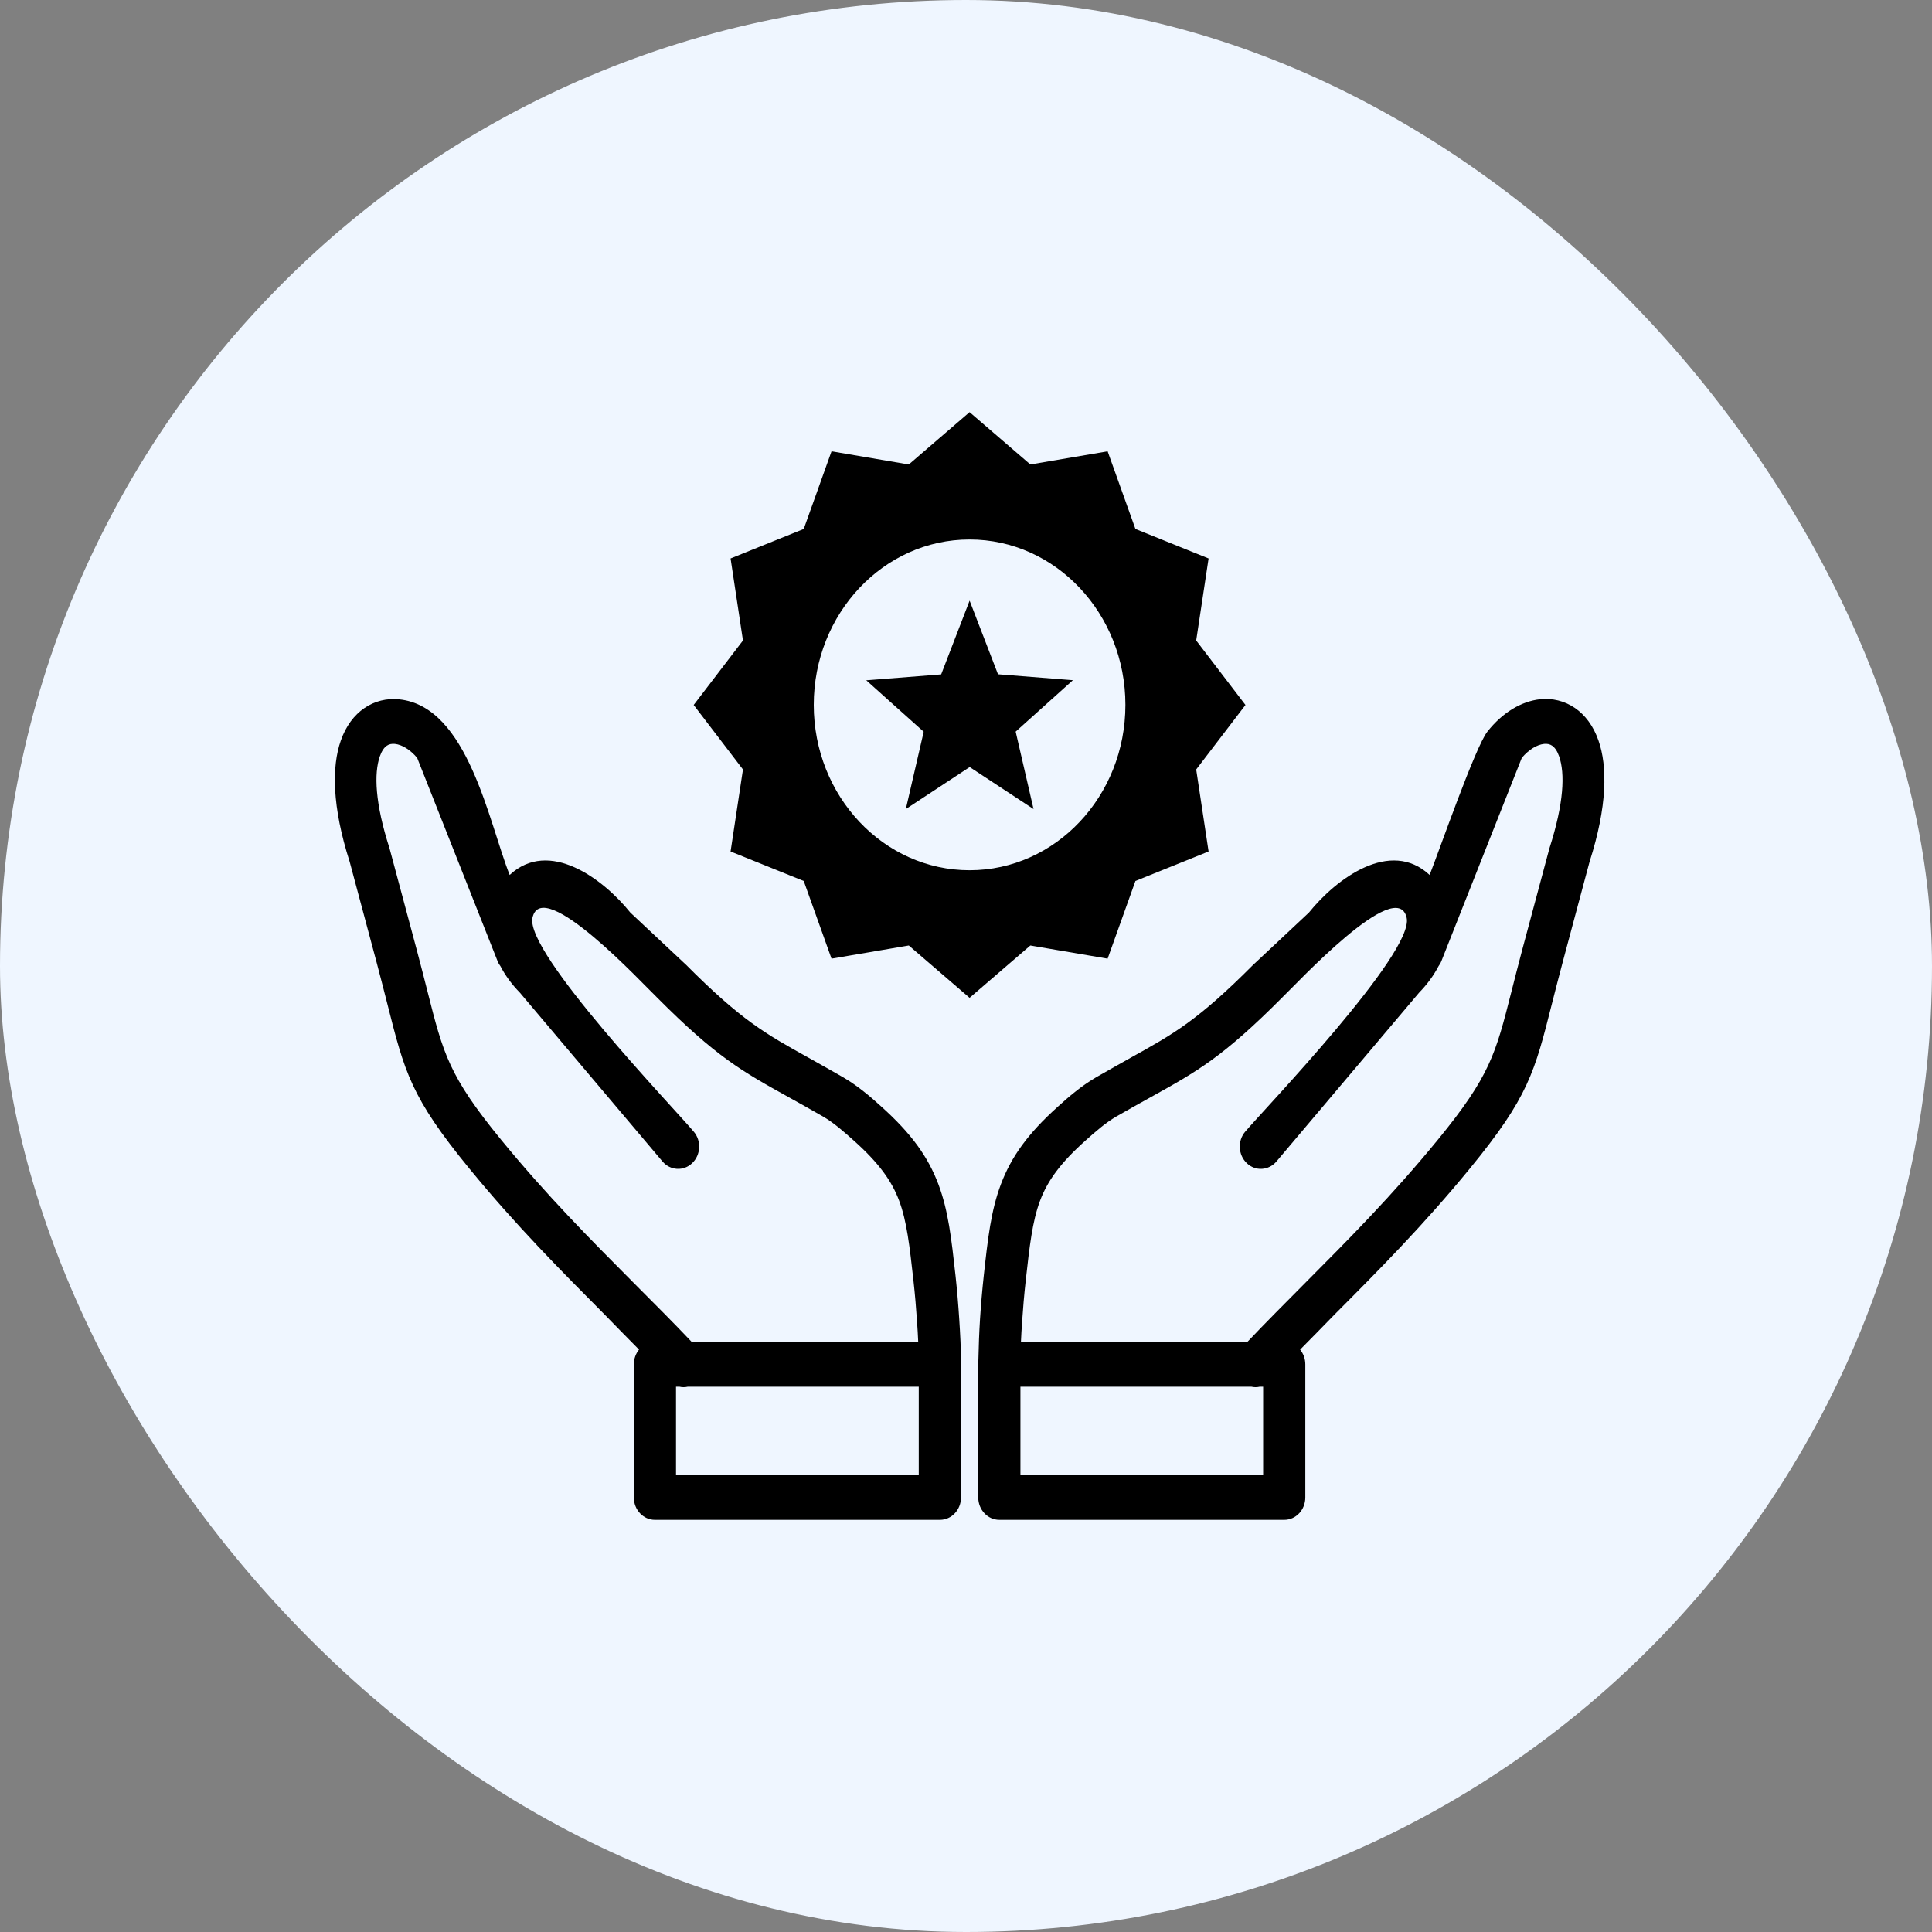 <svg width="75" height="75" viewBox="0 0 75 75" fill="none" xmlns="http://www.w3.org/2000/svg">
<rect x="0" y="0" width="75" height="75" fill="#808080" stroke="none"/>
<rect width="75" height="75" rx="37.5" fill="#EFF6FF"/>
<path fill-rule="evenodd" clip-rule="evenodd" d="M37.639 16L39.998 18.031L42.998 17.52L44.077 20.534L46.917 21.679L46.436 24.864L48.349 27.367L46.436 29.871L46.917 33.055L44.077 34.2L42.998 37.215L39.998 36.704L37.639 38.735L35.28 36.704L32.28 37.215L31.201 34.2L28.361 33.055L28.842 29.871L26.929 27.367L28.842 24.864L28.361 21.679L31.201 20.534L32.28 17.52L35.28 18.031L37.639 16ZM39.633 52.094H48.422C49.128 51.349 49.902 50.575 50.684 49.787C52.333 48.131 54.053 46.402 55.822 44.239C57.844 41.766 58.061 40.91 58.675 38.488C58.791 38.032 58.919 37.521 59.088 36.887L60.139 32.966L60.151 32.923C60.712 31.178 60.757 30.024 60.524 29.36C60.452 29.155 60.359 29.019 60.251 28.947C60.167 28.887 60.054 28.866 59.938 28.879C59.665 28.909 59.356 29.092 59.076 29.419L55.955 37.308C55.927 37.381 55.887 37.449 55.843 37.508C55.658 37.862 55.409 38.207 55.089 38.535L49.553 45.087C49.252 45.444 48.734 45.474 48.401 45.155C48.065 44.836 48.036 44.286 48.337 43.933C49.087 43.047 54.904 36.989 54.607 35.631C54.238 33.958 50.275 38.254 49.801 38.696L49.789 38.709C47.467 41.042 46.468 41.596 44.647 42.605C44.266 42.818 43.849 43.047 43.331 43.345C43.127 43.465 42.926 43.609 42.73 43.767C42.521 43.937 42.32 44.112 42.132 44.282C41.169 45.142 40.664 45.84 40.375 46.611C40.074 47.411 39.966 48.386 39.817 49.723C39.757 50.26 39.713 50.796 39.677 51.328C39.657 51.588 39.645 51.843 39.633 52.094ZM35.645 52.094H26.853C26.147 51.349 25.372 50.575 24.586 49.787C22.938 48.131 21.217 46.402 19.448 44.239C17.426 41.766 17.209 40.91 16.596 38.488C16.479 38.032 16.351 37.521 16.182 36.887L15.131 32.966L15.119 32.923C14.558 31.178 14.514 30.024 14.746 29.36C14.819 29.155 14.911 29.019 15.019 28.947C15.103 28.887 15.216 28.866 15.332 28.879C15.605 28.909 15.914 29.092 16.194 29.419L19.315 37.308C19.343 37.381 19.383 37.449 19.428 37.508C19.612 37.862 19.861 38.207 20.182 38.535L25.717 45.087C26.018 45.444 26.536 45.474 26.869 45.155C27.206 44.836 27.234 44.286 26.933 43.933C26.191 43.043 20.374 36.985 20.671 35.627C21.04 33.954 25.003 38.249 25.477 38.692L25.489 38.705C27.811 41.038 28.81 41.591 30.631 42.6C31.012 42.813 31.43 43.043 31.947 43.341C32.152 43.46 32.352 43.605 32.549 43.763C32.757 43.933 32.958 44.108 33.146 44.278C34.109 45.138 34.614 45.836 34.903 46.607C35.204 47.407 35.312 48.382 35.461 49.719C35.521 50.255 35.565 50.792 35.601 51.324C35.621 51.588 35.633 51.843 35.645 52.094ZM24.807 52.392C24.682 52.546 24.606 52.746 24.606 52.963V58.132C24.606 58.613 24.975 59 25.424 59H36.488C36.941 59 37.306 58.608 37.306 58.132V52.916C37.306 52.363 37.274 51.767 37.238 51.213C37.202 50.647 37.154 50.085 37.094 49.527C36.933 48.067 36.813 46.998 36.428 45.972C36.031 44.921 35.393 44.014 34.209 42.954C33.993 42.758 33.772 42.562 33.539 42.379C33.295 42.183 33.03 41.996 32.733 41.821C32.252 41.545 31.803 41.293 31.393 41.063C29.709 40.127 28.786 39.616 26.616 37.436C26.6 37.419 26.58 37.402 26.564 37.389L24.47 35.427C23.411 34.111 21.313 32.544 19.785 33.966C18.97 31.91 18.168 27.427 15.505 27.15C15.019 27.099 14.55 27.21 14.141 27.491C13.752 27.759 13.431 28.176 13.23 28.751C12.877 29.752 12.885 31.305 13.575 33.455L14.618 37.351C14.77 37.913 14.903 38.454 15.027 38.931C15.709 41.634 15.95 42.592 18.224 45.368C20.025 47.569 21.79 49.34 23.479 51.039C23.916 51.49 24.358 51.937 24.807 52.392ZM26.371 53.831C26.48 53.857 26.592 53.857 26.704 53.831H35.666V57.263H26.243V53.831H26.371ZM50.471 52.392C50.596 52.546 50.672 52.746 50.672 52.963V58.132C50.672 58.613 50.307 59 49.854 59H38.794C38.341 59 37.976 58.608 37.976 58.132V52.916C37.976 52.886 37.976 52.852 37.98 52.822C37.992 52.265 38.012 51.724 38.044 51.213C38.08 50.647 38.129 50.085 38.189 49.527C38.349 48.067 38.469 46.998 38.855 45.972C39.252 44.921 39.889 44.014 41.073 42.954C41.289 42.758 41.51 42.562 41.743 42.379C41.987 42.183 42.252 41.996 42.549 41.821C43.03 41.545 43.48 41.293 43.889 41.063C45.574 40.127 46.496 39.616 48.666 37.436C48.682 37.419 48.702 37.402 48.718 37.389L50.812 35.427C51.871 34.111 53.969 32.544 55.498 33.966C55.895 32.957 57.267 29.006 57.74 28.402C58.326 27.657 59.068 27.223 59.778 27.146C60.263 27.095 60.732 27.206 61.142 27.486C61.531 27.755 61.852 28.172 62.052 28.747C62.405 29.747 62.397 31.301 61.707 33.451L60.664 37.347C60.512 37.909 60.379 38.449 60.255 38.926C59.573 41.63 59.333 42.588 57.058 45.364C55.257 47.565 53.496 49.336 51.803 51.034C51.362 51.49 50.921 51.937 50.471 52.392ZM48.907 53.831C48.799 53.857 48.686 53.857 48.574 53.831H39.613V57.263H49.035V53.831H48.907ZM37.639 23.314L38.742 26.175L41.65 26.405L39.428 28.402L40.122 31.408L37.643 29.777L35.164 31.408L35.858 28.406L33.628 26.409L36.536 26.18L37.639 23.319V23.314ZM37.639 20.943C40.98 20.943 43.688 23.821 43.688 27.363C43.688 30.91 40.977 33.783 37.639 33.783C34.298 33.783 31.59 30.905 31.59 27.363C31.59 23.821 34.298 20.943 37.639 20.943Z" fill="black"/>
</svg>
